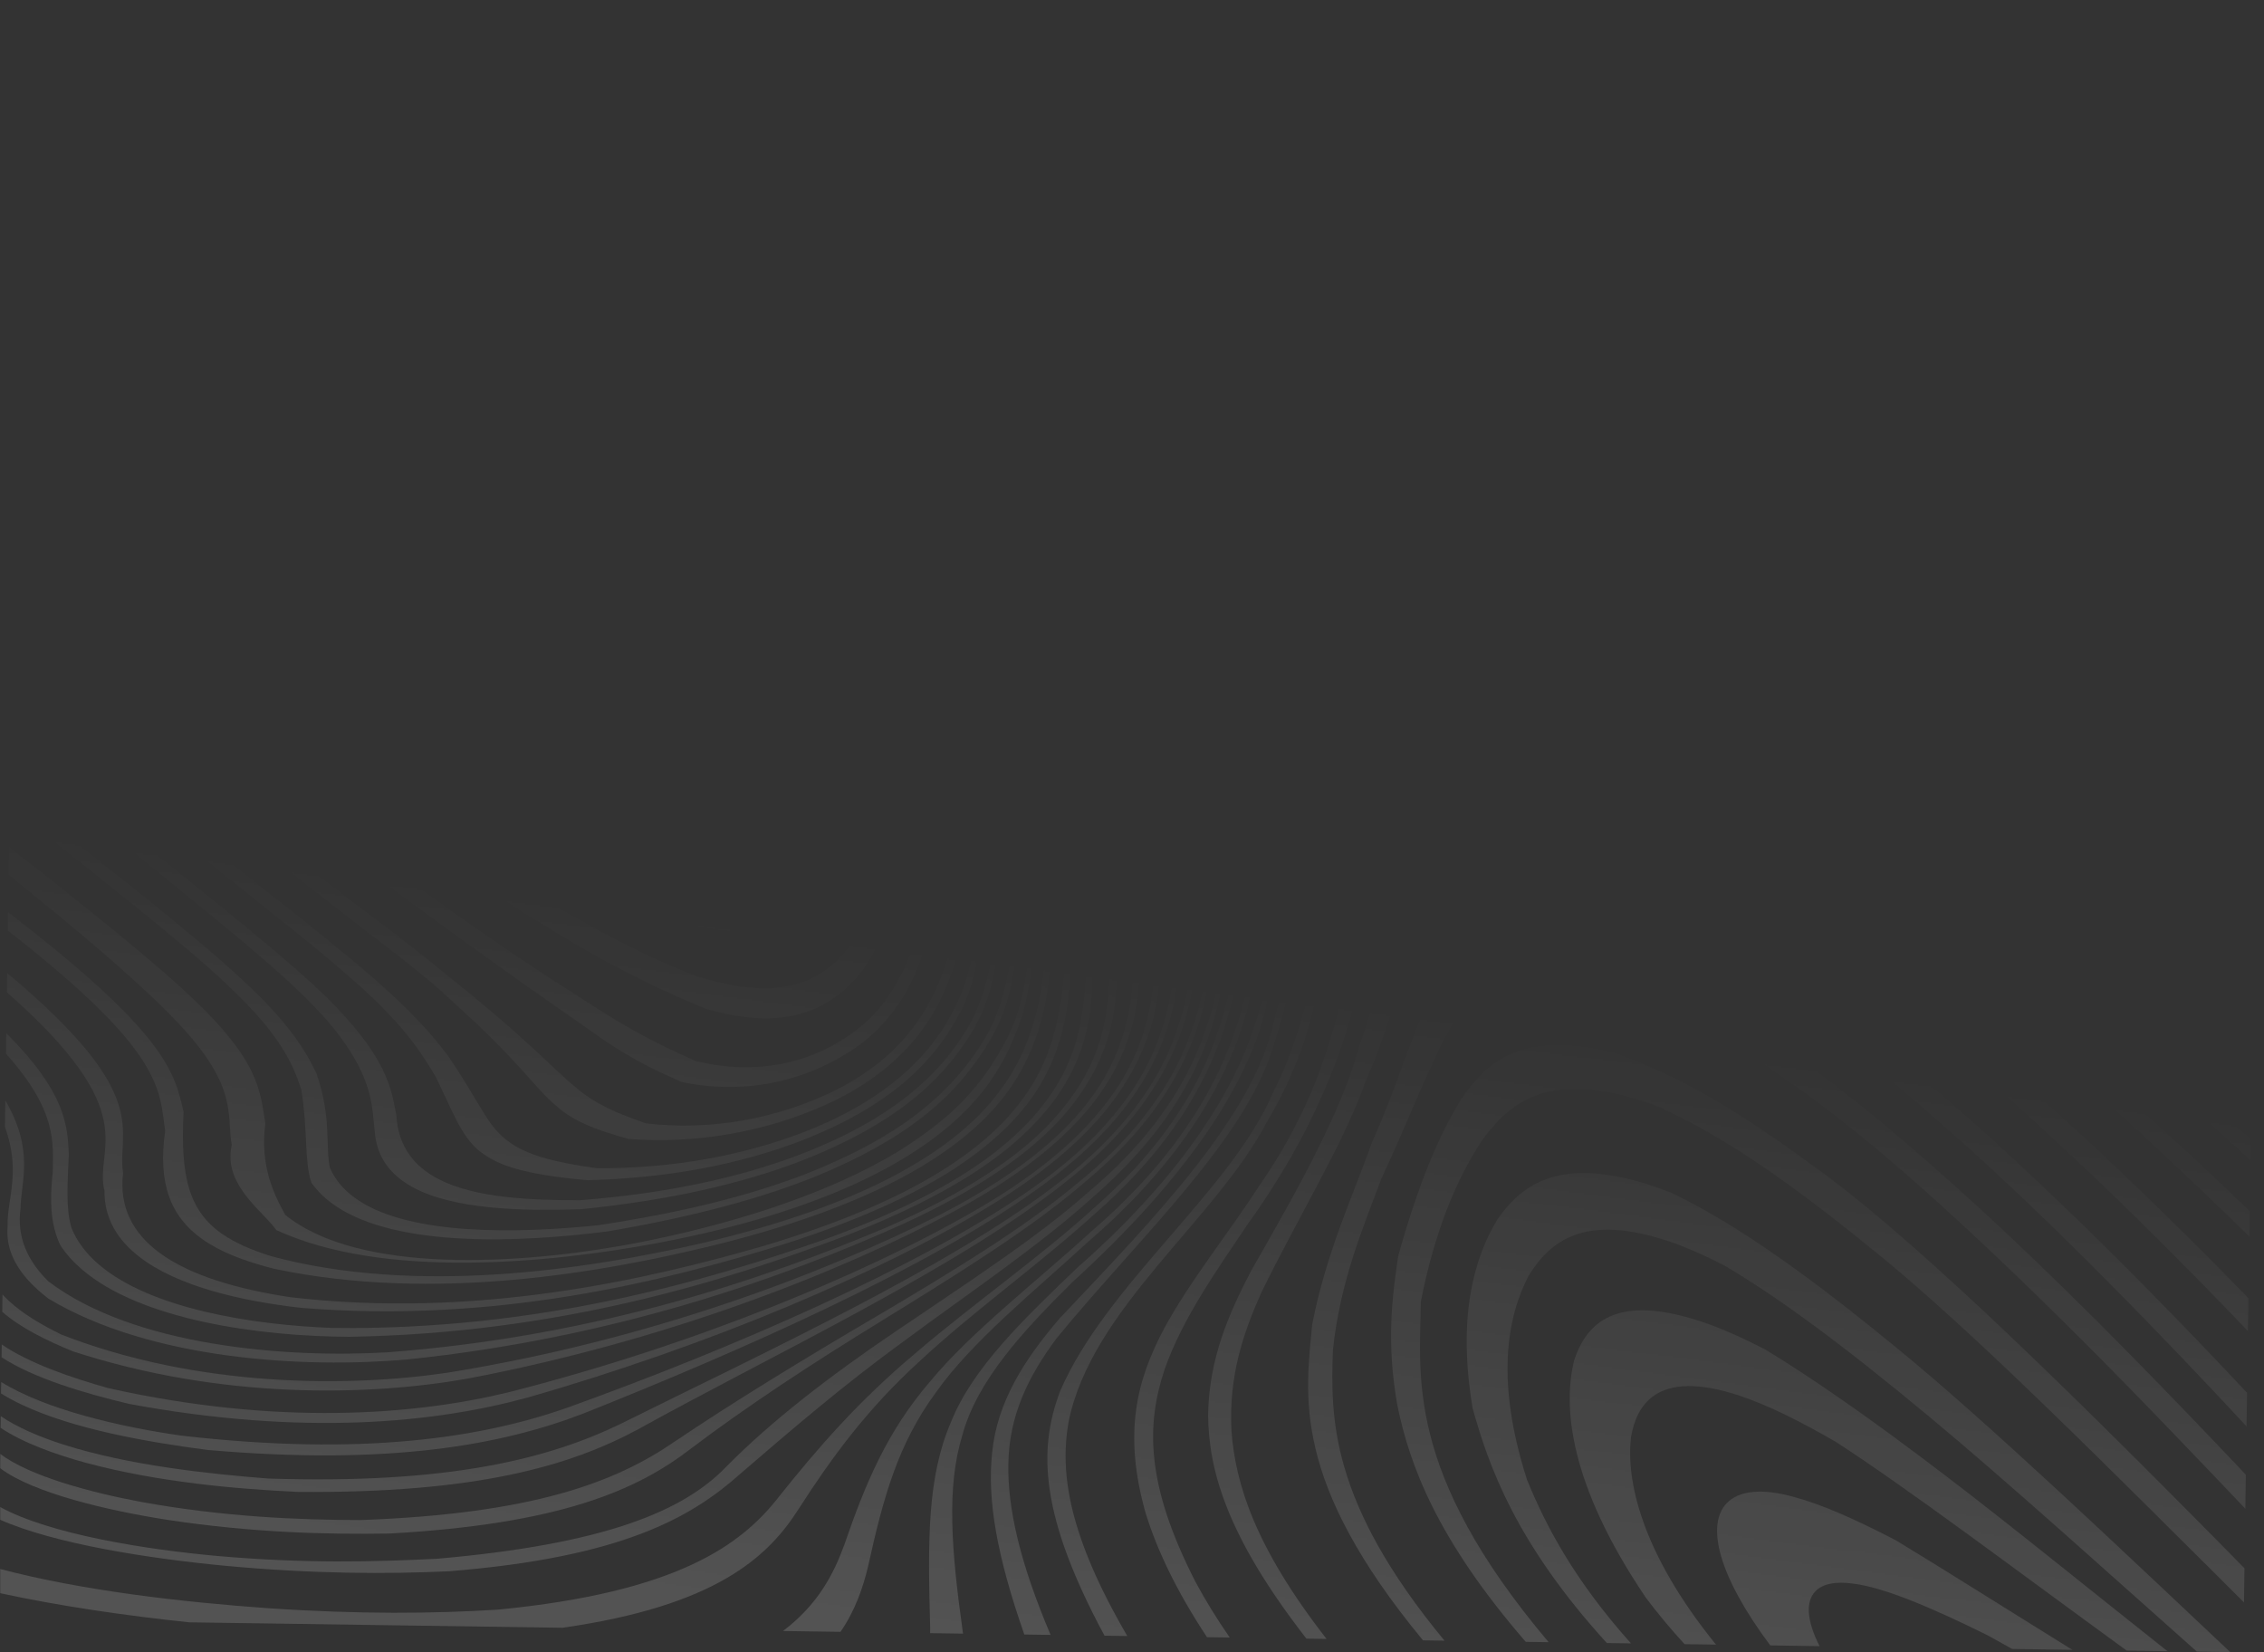 <?xml version="1.0" encoding="UTF-8"?> <svg xmlns="http://www.w3.org/2000/svg" width="1273" height="929" viewBox="0 0 1273 929" fill="none"><rect x="0" y="0" width="1273" height="929" fill="#333333" stroke="none"/><mask id="mask0_565_94" style="mask-type:alpha" maskUnits="userSpaceOnUse" x="0" y="0" width="1273" height="929"><rect width="1273" height="929" fill="url(#paint0_linear_565_94)"></rect></mask><g mask="url(#mask0_565_94)"><path d="M654.575 746.885C669.757 718.96 691.746 692.159 707.868 666.869C743.966 615.287 753.823 567.859 761.072 527.148C768.219 495.728 774.019 471.161 786.68 454.407C798.752 437.628 817.667 428.662 837.493 427.742C839.431 427.653 841.42 427.631 843.423 427.694C852.753 427.914 862.971 429.66 875.217 433.2C891.981 440.082 912.892 449.008 948.411 469.389C984.952 491.297 1035.02 520.125 1132.37 604.037C1169.67 636.443 1214.83 679.028 1264.24 729.843L1263.97 748.39C1228.6 711.308 1194.52 677.471 1164.26 649.252C1064.62 556.03 1004.68 517.867 963.4 492.831C922.285 469.125 899.831 458.564 879.32 451.055C861.843 445.742 848.645 443.936 837.044 444.64C835.121 444.763 833.215 444.971 831.357 445.263C814.236 447.853 799.727 457.371 790.313 473.281C779.308 490.865 774.573 516.305 765.535 548.016C756.521 589.626 738.422 637.287 701.369 688.468C684.54 713.815 665.216 740.352 654.793 770.01C644.763 800.397 643.65 833.922 672.467 889.846C677.668 899.45 683.903 909.724 691.442 920.639L678.675 920.453C660.823 893.491 650.458 870.721 644.323 851.273C631.149 805.155 639.45 775.449 654.575 746.885Z" fill="white" fill-opacity="0.16"></path><path d="M679.295 795.558C679.83 763.512 690.958 738.583 703.419 714.564C730.658 667.066 754.125 625.314 764.512 587.61C776.659 552.874 780.852 522.933 790.742 503.132C798.136 488.171 808.385 478.382 825.041 475.093C830.498 474.013 836.651 473.631 843.603 473.985C849.628 474.292 856.319 475.18 864.011 476.739C884.925 482.863 909.123 491.423 951.669 514.597C994.449 539.018 1055.58 578.053 1155.56 673.624C1188.67 705.102 1226.18 743.321 1263.47 783.034L1263.19 801.932C1238.58 775.472 1213.2 748.782 1189.18 724.567C1088.77 622.583 1022.9 573.372 975.921 543.642C929.048 514.552 901.076 504.945 878.908 497.003C867.747 494.233 858.502 492.921 850.522 492.653C840.168 492.35 831.741 493.808 824.724 496.834C813.181 501.794 805.433 510.998 799.169 523.553C789.156 543.706 782.86 573.431 768.116 607.322C755.589 642.708 731.407 681.523 709.291 726.523C699.087 749.397 690.786 773.426 692.436 804.596C694.651 834.026 705.583 869.737 745.91 921.435L734.576 921.269C689.423 863.262 679.622 826.238 679.295 795.558Z" fill="white" fill-opacity="0.16"></path><path d="M737.85 744.454C745.857 703.618 760.887 672.056 771.286 642.677C786.557 608.381 794.948 578.201 805.562 557.19C811.485 546.022 818.352 537.119 828.622 531.558C837.535 526.75 849.021 524.465 864.686 525.466C869.65 525.807 875.096 526.509 881.142 527.672C926.008 543.966 996.589 556.906 1197.59 761.397C1219.25 783.366 1241.63 806.739 1262.8 829.104L1262.52 848.249C1251.78 836.922 1240.54 825.134 1229.17 813.31C1138.09 717.963 1061.58 646.833 1010.4 611.314C958.007 573.98 926.914 560.29 901.598 551.252C890.979 548.342 882.008 546.834 874.167 546.299C856.23 545.181 843.746 548.879 834.092 556.028C826.55 561.579 820.712 569.237 815.308 578.313C803.466 599.238 792.576 628.727 776.755 662.579C766.536 689.995 753.62 719.874 749.46 759.103C748.167 796.862 747.592 844.307 812.22 922.403L800.113 922.226C725.757 832.163 734.1 784.411 737.85 744.454Z" fill="white" fill-opacity="0.16"></path><path d="M786.167 706.223C796.507 668.988 808.284 639.285 821.623 617.97C828.382 608.111 835.808 599.753 846.02 594.319C857.3 588.298 871.963 585.829 892.907 588.834C897.542 589.539 902.543 590.568 907.959 591.988C934.079 601.322 965.661 615.782 1019.4 655.394C1071.44 692.451 1150.77 769.32 1235.71 855.039C1244.84 864.259 1253.72 873.224 1262.03 881.728L1261.75 900.92L1260.32 899.457C1192.33 831.974 1109.04 747.553 1053.82 703.325C996.226 656.129 961.17 635.214 932.261 622.067C921.297 617.917 911.86 615.298 903.517 613.785C882.077 610.135 867.056 612.917 855.342 619.837C846.463 625.039 839.486 632.616 833.044 641.541C818.999 662.829 806.529 692.656 798.922 731.775C798.536 773.179 789.601 827.233 870.772 923.258L857.899 923.07C808.027 865.508 792.566 823.588 785.748 790.26C779.396 754.961 782.75 729.309 786.167 706.223Z" fill="white" fill-opacity="0.16"></path><path d="M841.92 685.591C849.543 674.732 858.744 666.029 872.22 662.008C885.226 658.082 902.244 658.532 925.689 665.578C930.13 666.97 934.836 668.652 939.838 670.64C970.133 685.279 1006.13 708.369 1065.01 756.607C1118.55 800.181 1197.75 875.934 1254.04 928.855L1235.26 928.581C1188.35 886.935 1129.47 833.606 1084.74 796.445C1034.5 754.65 998.866 728.81 969.933 711.671C958.413 705.706 948.296 701.325 939.268 698.186C915.285 690.056 898.066 689.654 885.148 694.472C873.916 698.642 865.931 706.758 859.557 717.166C847.409 740.459 840.764 776.299 858.586 831.851C868.963 857.49 885.234 888.423 917.069 923.934L903.486 923.736C852.427 867.699 837.092 824.414 827.995 791.586C819.559 740.96 828.444 708.009 841.92 685.591Z" fill="white" fill-opacity="0.16"></path><path d="M885.013 765.184C888.736 753.513 895.009 744.743 905.111 740.184C917.008 734.83 934.192 735.281 958.736 743.714C968.535 747.174 979.66 752.027 992.444 758.629C1019.16 774.883 1051.65 797.368 1094.06 829.748C1131.39 858.167 1177.53 895.76 1218.76 928.34L1195.8 928.005C1132.78 882.124 1072.38 836.584 1032.41 810.756C1010.64 798.092 992.984 789.694 978.492 784.792C955.201 777.047 939.313 777.77 929.39 785.096C922.753 789.991 918.782 797.84 917.067 808.066C914.378 831.948 922.36 872.2 964.866 924.632L947.191 924.374C938.92 915.375 931.708 906.593 925.366 898.141C882.252 834.343 878.792 791.058 885.013 765.184Z" fill="white" fill-opacity="0.16"></path><path d="M970.855 845.155C977.711 837.96 990.9 836.515 1009.25 841.762C1023.83 845.713 1042.52 853.744 1065.98 865.98C1093.61 882.71 1127.8 904.35 1165.24 927.558L1131.39 927.064C1126.79 924.516 1122.25 921.985 1117.84 919.522C1084.13 902.802 1059.03 892.593 1042.47 890.399C1032.16 888.893 1024.8 890.439 1020.75 894.664C1015.23 900.357 1015.75 910.951 1023.1 925.483L995.388 925.078C965.674 885.292 959.384 857.178 970.855 845.155Z" fill="white" fill-opacity="0.16"></path><path d="M596.055 782.198C621.898 722.187 691.879 669.689 715.509 614.919C743.166 560.863 739.416 513.518 749.195 477.522C760.41 419.246 807.849 390.719 856.106 387.998C866.899 387.433 877.604 388.261 889.009 390.661C893.171 392.536 897.902 394.62 903.214 397.183C912.118 401.511 922.634 407.223 934.808 415.714C955.925 430.514 981.499 447.698 1052.54 499.87C1096.99 533.35 1164.78 584.703 1264.96 680.913L1264.75 695.234C1181.52 613.428 1118.15 561.569 1073.52 527.315C992.651 466.283 959.587 447.008 934.005 430.379C913.184 417.245 898.23 410.142 886.564 404.849C884.776 404.051 883.054 403.287 881.416 402.541C869.681 399.666 859.098 398.571 848.627 399.005C802.551 400.986 761.987 431.058 752.478 491.19C744.195 528.45 744.731 576.957 712.316 630.775C683.703 685.792 613.558 735.718 600.833 799.497C595.66 828.826 601.388 864.024 633.851 919.798L621.051 919.611C585.081 852.82 583.456 815.499 596.055 782.198Z" fill="white" fill-opacity="0.16"></path><path d="M557.852 816.791C560.626 788.423 575.652 764.713 595.866 741.146C649.804 684.174 705.518 626.755 716.565 573.164C731.402 519.628 725.56 476.501 740.34 444.249C760.828 391.571 819.91 365.524 879.362 359.083C892.426 357.809 905.574 357.614 918.974 358.685C929.363 361.683 943.934 365.651 954.909 373.507C956.41 374.59 957.826 375.722 959.173 376.937C972.246 387.686 979.758 401.874 1017.76 435.772C1050.88 467.695 1110.6 502.651 1265.55 640.39L1265.38 652.293C1127.61 526.66 1061.49 484.69 1023.43 452.694C975.06 414.334 963.074 399.475 948.551 387.644C945.323 384.818 941.887 382.36 938.362 380.22C928.122 373.974 917.254 370.33 909.089 367.415C896.74 365.938 884.59 365.778 872.441 366.779C816.716 371.859 759.598 398.457 742.034 452.93C729.042 486.234 735.235 530.714 716.969 584.689C702.763 638.823 640.93 695.192 594.067 752.453C577.976 774.043 567.357 796.099 566.979 823.105C566.531 848.004 573.387 878.247 590.722 919.169L575.961 918.953C560.542 874.944 555.007 843.121 557.852 816.791Z" fill="white" fill-opacity="0.16"></path><path d="M534.687 799.589C546.762 769.06 576.391 740.808 606.158 712.34C671.367 655.082 707.168 596.013 712.326 544.75C719.995 493.272 717.333 454.308 735.145 425.042C763.225 376.101 822.066 350.449 894.765 339.232C909.639 337.159 925.31 335.838 941.91 335.44C959.272 337.008 982.946 339.695 996.462 347.64C1000.14 349.647 1003.13 351.914 1005.73 354.597C1013.74 362.765 1018.15 374.636 1027.33 393.601C1035.45 406.891 1045.07 423.639 1078.28 451.831C1110.61 480.381 1165.02 519.629 1266.06 605.725L1265.9 616.249C1172.32 535.18 1117.47 494.882 1082.32 465.718C1046.04 436.488 1030.96 419.239 1020.59 405.562C1004.34 381.98 999.735 368.994 990.086 360.162C988.574 358.793 986.944 357.506 985.127 356.3C973.287 347.706 951.827 344.36 936.527 342.166C920.86 342.089 905.817 343.049 891.401 344.876C822.714 354.484 762.812 380.188 736.619 430.167C719.823 460.138 723.646 500.264 714.317 552.511C707.969 604.598 666.079 663.443 603.261 720.551C575.238 748.354 549.523 775.938 541.076 806.958C532.254 835.985 534.73 870.415 541.484 918.449L522.992 918.179C523.007 917.152 523.022 916.108 523.021 915.081C521.625 865.474 521.449 830.269 534.687 799.589Z" fill="white" fill-opacity="0.16"></path><path d="M440.276 916.972C459.982 902.031 468.782 884.881 474.761 868.428C486.727 833.776 498.71 804.94 522.952 776.72C546.148 748.686 582.809 720.496 613.766 692.206C680.523 634.856 701.556 576.267 704.805 527.822C709.27 479.043 709.469 443.546 727.266 416.459C756.051 372.136 804.335 346.653 880.371 329.174C899.6 325.034 921.073 321.599 945.258 319.162C986.19 317.76 1032.66 319.447 1052.23 340.592C1057.51 346.3 1060.83 353.408 1061.56 362.26C1063.15 375.108 1061.82 390.165 1081.28 416.418C1102.64 444.935 1141 474.523 1266.5 575.34L1266.36 584.969C1147.55 487.964 1103.41 455.653 1078.04 427.061C1053.73 400.115 1051.95 384.911 1049.45 371.916C1048.78 360.409 1044.68 351.642 1038.13 344.991C1019.91 326.455 982.629 324.162 946.228 324.169C926.162 325.741 907.834 328.129 890.977 331.211C812.464 346.638 759.311 372.435 729.518 418.929C711.918 446.389 712.447 482.77 707.313 532.414C703.782 581.729 678.654 640.695 611.965 698.029C581.091 726.354 546.079 754.551 526.039 783.135C504.902 811.905 496.603 842.039 488.166 880.424C485.228 892.668 480.92 905.312 472.614 917.444L440.276 916.972Z" fill="white" fill-opacity="0.16"></path><path d="M-1.052 895.477L-0.854 881.86C46.681 894.526 104.328 900.85 150.249 904.127C202.295 907.661 244.078 907.212 280.01 904.962C380.155 895.226 416.639 869.04 438.178 841.223C459.824 814.097 482.689 787.678 514.721 760.804C545.875 734.019 585.531 706.231 615.995 678.359C680.759 621.612 693.412 564.592 696.118 518.827C699.184 472.631 700.237 439.689 715.681 414.103C737.981 376.813 770.998 352.779 830.347 331.299C856.665 322.098 889.1 313.744 930.474 306.681C987.258 299.405 1063.09 297.452 1092.83 328.692C1094.42 330.346 1095.88 332.116 1097.2 333.968C1101.38 346.405 1099.05 361.824 1102.91 386.514C1107.2 399.273 1113.55 414.616 1136.92 437.843C1159.43 460.687 1197.59 490.772 1266.94 545.542L1266.8 554.839C1199.42 501.207 1160.18 470.77 1135.61 447.644C1110.04 424.015 1100.5 408.373 1094.38 395.436C1085.75 370.34 1089.44 355.159 1086.88 342.561C1085.26 338.704 1083 335.24 1080.22 332.139C1055.42 304.301 988.307 304.835 936.588 310.032C900.678 315.393 871.316 322.043 846.639 329.536C781.256 350.272 743.632 374.929 718.994 414.42C703.16 440.169 702.148 473.733 698.817 520.767C696.066 567.372 681.263 625.117 615.889 682.158C585.188 710.16 546.136 738.092 517.165 765.229C487.249 792.486 467.625 819.524 448.949 848.51C431.662 875.733 401.865 902.959 316.215 915.16L106.454 912.097C71.585 908.426 34.482 903.193 -1.052 895.477Z" fill="white" fill-opacity="0.16"></path><path d="M-0.45 854.208L-0.346 847.054C28.034 862.719 82.281 871.171 122.438 874.814C172.014 879.166 210.809 878.07 245.571 876.377C339.177 868.22 384.352 849.917 408.739 824.206C433.452 799.272 465.745 774.096 503.957 748.318C541.697 722.617 583.257 695.914 612.756 669.538C673.021 618.753 685.668 566.736 688.358 523.24C690.968 479.407 690.101 445.399 701.604 418.727C712.194 389.992 738.361 363.417 780.772 341.866C814.855 324.442 858.09 309.856 909.743 299.962C999.486 283.032 1055.88 281.94 1116.94 309.236C1119.4 312.681 1123.23 316.432 1127.21 320.656C1136.02 330.022 1145.48 341.649 1141.99 356.983C1144.33 368.573 1140.55 382.458 1154.74 403.778C1168.39 424.972 1198.68 453.061 1267.48 508.518L1267.25 524.051C1196.39 468.749 1161.84 439.943 1144.04 418.05C1125.61 395.962 1125.28 381.345 1123.12 369.069C1125.67 349.102 1120.69 334.837 1115.03 323.635C1113.98 321.571 1112.93 319.607 1111.88 317.728C1068.89 283.155 973.717 290.348 911.979 302.48C864.256 311.945 825.728 324.701 797.03 337.77C785.741 342.895 775.916 348.093 767.473 353.177C737.409 372.103 720.635 388.453 705.421 417.909C693.228 442.253 693.679 471.317 691.514 514.636C688.919 557.428 682.845 613.64 614.744 672.859C584.745 700.067 544.391 727.258 509.342 753.184C473.585 779.166 444.356 804.403 416.355 828.5C388.631 853.255 349.796 875.531 252.625 883.383C217.595 885.005 175.921 884.934 125.845 880.238C83.959 876.217 30.6 868.048 -0.45 854.208Z" fill="white" fill-opacity="0.16"></path><path d="M-0.028 825.363L0.088 817.387C16.543 829.82 50.405 839.013 79.49 844.426C125.421 852.771 167.71 854.547 202.75 854.606C299.69 851.067 346.001 833.371 379.049 810.679C412.04 788.456 450.863 764.672 492.44 740.291C533.662 715.954 575.59 690.554 605.217 665.746C666.559 616.227 677.409 567.382 680.036 526.965C682.265 486.19 678.923 454.452 686.3 427.841C692.033 404.179 703.542 382.884 726.361 363.049C753.425 339.698 796.06 317.784 868.091 299.54C932.698 283.539 1028.12 266.56 1118.41 285.68C1141.28 291.505 1158.1 299.207 1168.44 311.13C1178.97 323.258 1182.8 339.738 1179.48 363.083C1182.83 386.458 1179.7 406.984 1267.95 475.8L1267.8 486.125C1179.82 418.489 1174.16 396.726 1169.11 373.713C1170.57 345.034 1168.01 326.591 1156.77 313.546C1149.07 304.6 1137.32 298.198 1120.01 292.74C1038.24 270.654 942.759 285.247 879.27 299.653C811.923 315.379 769.29 334.858 740.592 355.968C713.049 376.39 698.512 398.714 691.171 424.033C682.43 450.674 685.11 482.772 682.937 524.354C680.365 565.562 669.885 615.587 608.141 666.141C578.438 691.552 536.469 717.44 496.25 742.261C455.626 767.143 418.85 791.427 388.457 814.461C357.956 838.013 314.473 856.892 218.872 862.18C183.957 862.745 142.145 861.748 94.262 854.499C60.426 849.219 18.608 839.456 -0.028 825.363Z" fill="white" fill-opacity="0.16"></path><path d="M0.302 802.71L0.397 796.165C9.517 802.408 21.899 807.742 35.408 812.069C72.648 823.993 117.96 828.666 150.824 831.261C252.396 834.541 308.408 820.185 349.278 800.371C428.251 761.038 532.322 713.108 592.91 666.759C653.827 620.918 666.911 575.94 670.158 538.036C672.99 499.824 667.848 469.099 671.334 442.512C673.085 425.231 677.13 408.841 686.288 392.878C704.768 361.138 743.009 329.922 832.162 301.531C899.025 280.938 993.313 257.204 1102.78 266.071C1143.45 270.626 1186.08 281.504 1204.34 304.8C1210.28 312.356 1213.65 321.218 1213.55 331.607C1219.59 356.05 1190.24 374.337 1268.44 442.771L1268.28 453.545C1185.05 384.383 1206.87 365.718 1203.1 341.576C1204.77 327.484 1200.95 316.064 1193.24 306.77C1177.18 287.434 1144.29 277.403 1109.25 272.09C1004.59 259.887 909.842 281.633 843.728 300.508C760.031 325.437 719.411 353.53 697.653 382.519C684.771 399.905 678.748 417.945 675.923 437.291C671.225 463.844 675.84 494.897 673.316 533.936C670.377 572.667 658.251 618.902 597.384 665.918C536.775 713.744 432.827 762.515 358.863 803.532C320.37 824.287 267.509 839.663 167.3 838.77C132.183 837.116 89.267 833.3 48.894 822.572C30.83 817.675 12.457 810.945 0.302 802.71Z" fill="white" fill-opacity="0.16"></path><path d="M0.584 783.409L0.678 776.98C25.591 792.504 67.428 802.181 101.572 807.078C204.164 818.935 270.731 808.205 318.339 791.658C411.557 758.15 514.285 713.414 575.992 671.134C637.557 629.339 654.303 588.384 659.063 553.03C663.489 517.418 657.423 487.748 657.71 461.142C657.625 453.149 657.841 445.262 658.663 437.417C663.988 394.448 684.521 350.157 796.833 306.367C864.506 280.997 958.421 251.679 1076.05 249.82C1132.72 250.111 1211.1 261.614 1237.64 300.011C1237.9 300.368 1238.13 300.723 1238.38 301.096C1243.84 312.441 1244.49 325.546 1242.64 342.274C1242.44 358.389 1240.11 376.251 1268.94 408.353L1268.77 419.8C1235.36 386.507 1234.35 368.31 1233.63 352.014C1234.31 335.236 1235.41 322.274 1232.17 310.928C1230.86 307.635 1229.15 304.538 1227.09 301.586C1204.03 268.411 1137.31 256.725 1085.37 254.792C969.309 253.298 875.334 280.97 808.007 304.532C703.859 342.734 675.43 382.326 665.633 421.368C662.997 432.376 662.026 443.476 661.776 454.855C660.58 481.398 666.473 511.435 662.691 547.878C658.559 584.065 643.174 626.332 581.961 669.391C520.617 713.338 417.352 759.107 328.332 794.574C282.729 812.208 219.561 824.18 116.575 815.171C82.643 810.713 41.628 803.584 12.278 789.758C8.098 787.783 4.172 785.66 0.584 783.409Z" fill="white" fill-opacity="0.16"></path><path d="M0.881 763.07L0.986 755.878C16.357 766.412 39.494 774.398 60.925 780.439C156.055 801.655 232.91 795.601 285.75 782.812C390.722 756.162 490.755 714.918 554.42 676.951C615.726 640.246 637.912 603.829 645.437 571.662C653.187 537.882 647.523 508.369 645.646 481.22C643.573 429.456 634.454 372.451 764.095 311.222C831.116 280.918 926.382 246.714 1043.67 234.63C1101.2 229.574 1187.46 234.338 1245.01 268.87C1254.72 276.289 1262.59 284.861 1266.15 294.852C1267.82 299.526 1268.54 304.506 1268.05 309.839C1268.51 324.451 1260.33 340.554 1269.56 365.621L1269.34 380.644C1252.95 352.339 1260.49 335.334 1260.8 319.874C1262.03 311.014 1260.73 303.094 1257.56 295.939C1254.74 289.598 1250.45 283.875 1245.14 278.626C1197.46 242.3 1112.01 235.274 1054.3 238.694C936.219 247.649 841.411 280.445 774.333 308.879C643.655 367.346 647.836 422.358 649.234 474.197C650.526 497.615 654.886 523.031 652.04 551.897C648.293 588.247 631.519 631.127 561.913 674.651C498.727 714.411 397.869 756.822 296.298 785.813C244.938 799.854 171.174 807.553 72.549 789.284C47.295 783.272 19.028 774.908 0.881 763.07Z" fill="white" fill-opacity="0.16"></path><path d="M1.254 737.511L1.396 727.751C2.474 728.943 3.618 730.119 4.848 731.246C12.672 738.585 23.423 744.908 34.608 750.364C110.991 780.076 195.587 780.101 251.882 771.716C365.557 753.332 462.65 716.224 528.333 683.059C576.109 658.454 603.445 633.718 618.249 610.429C642.836 571.069 637.249 536.191 634.466 503.119C631.58 477.018 627.783 448.769 637.11 417.772C647.058 386.868 670.113 353.182 735.062 318.393C800.384 283.359 898.271 244.968 1009.58 223.861C1065.02 214.052 1147.66 212 1231.23 239.179C1246.16 245.244 1261.01 252.601 1271.08 261.451L1270.94 271.211C1263.01 262.375 1250.67 254.903 1237.71 248.598C1161.35 218.887 1076.77 218.861 1020.44 227.246C906.781 245.63 809.688 282.738 744.006 315.903C678.589 349.29 653.767 381.741 642.585 411.804C631.975 441.942 635.004 469.709 637.872 495.877C640.572 527.738 646.943 561.905 627.18 600.781C614.029 626.127 587.549 653.396 537.259 680.585C471.937 715.603 374.068 753.994 262.761 775.101C207.32 784.91 124.681 786.963 41.105 759.784C26.174 753.719 11.329 746.361 1.254 737.511Z" fill="white" fill-opacity="0.16"></path><path d="M2.772 633.614L2.991 618.622C19.383 646.851 11.861 663.821 11.551 679.265C9.293 695.522 15.569 708.591 26.337 719.541C26.636 719.831 26.918 720.121 27.216 720.411C74.878 756.678 160.332 763.692 218.036 760.282C336.119 751.348 430.926 718.624 498.003 690.252C540.98 671.464 569.614 652.398 588.087 633.823C625.452 595.738 624.905 560.563 623.097 525.284C621.852 498.689 615.893 469.755 621.994 435.937C628.344 402.341 648.03 364.132 710.395 325.252C773.596 285.561 874.453 243.259 976.024 214.332C1027.38 200.322 1101.15 192.641 1199.77 210.875C1225.03 216.876 1253.29 225.223 1271.44 237.037L1271.34 244.213C1255.97 233.701 1232.83 225.731 1211.4 219.702C1116.27 198.527 1039.41 204.566 986.571 217.327C881.599 243.935 781.551 285.072 717.888 322.958C653.718 360.937 634.227 397.283 626.474 430.051C619.512 462.915 624.27 492.185 626.685 518.276C629.054 553.193 631.7 588.752 597.436 627.841C579.957 647.473 551.809 667.839 508.225 687.914C441.221 718.152 345.939 752.298 228.669 764.337C171.126 769.38 84.882 764.624 27.326 730.163C24.329 727.883 21.501 725.488 18.928 722.963C9.266 713.542 3.097 702.458 4.283 689.279C3.822 674.698 12.004 658.628 2.772 633.614Z" fill="white" fill-opacity="0.16"></path><path d="M3.373 592.389L3.541 580.894C36.949 614.325 37.962 632.598 38.682 648.962C37.999 665.811 36.899 678.827 40.134 690.22C43.302 698.157 48.69 705.063 55.725 711.05C84.631 735.682 141.444 744.907 186.933 746.583C302.995 748.076 396.972 720.282 464.301 696.617C506.402 681.249 536.423 665.267 557.467 649.339C602.508 614.913 609.446 581.414 610.54 545.688C611.738 519.018 605.847 488.855 609.632 452.241C613.766 415.903 629.152 373.474 690.352 330.213C751.716 286.079 854.983 240.111 943.972 204.489C989.61 186.779 1052.78 174.771 1155.76 183.794C1189.7 188.268 1230.71 195.425 1260.06 209.307C1264.24 211.29 1268.17 213.421 1271.75 215.682L1271.66 222.138C1246.73 206.55 1204.89 196.818 1170.73 191.902C1068.16 180.019 1001.61 190.798 953.999 207.417C860.778 241.073 758.048 286.003 696.338 328.463C634.77 370.437 618.022 411.565 613.26 447.068C608.831 482.829 614.896 512.624 614.607 539.341C614.656 575.168 610.298 609.513 566.87 645.396C566.853 645.396 566.853 645.413 566.853 645.413C546.625 661.909 517.217 678.609 475.475 694.774C407.799 720.255 313.866 749.701 196.256 751.575C146.183 751.316 79.214 742.279 45.972 713.605C41.216 709.523 37.157 705.03 33.928 700.094C28.471 688.701 27.821 675.542 29.666 658.743C29.852 642.561 32.202 624.624 3.373 592.389Z" fill="white" fill-opacity="0.16"></path><path d="M3.877 557.897L4.035 547.078C87.263 616.522 65.436 635.266 69.208 659.507C66.903 678.941 74.994 693.335 89.252 704.027C106.99 717.332 134.293 724.894 163.056 729.275C267.713 741.523 362.462 719.697 428.577 700.724C472.057 687.79 504.053 673.763 527.618 659.376C576.145 629.476 591.113 598.378 596.39 563.364C601.073 536.7 596.477 505.503 599.003 466.301C601.945 427.427 614.09 381.001 674.943 333.786C735.538 285.758 839.473 236.796 913.473 195.588C951.967 174.744 1004.8 159.285 1105.04 160.192C1140.14 161.851 1183.07 165.68 1223.44 176.45C1241.51 181.366 1259.88 188.123 1272.03 196.391L1271.94 202.963C1262.82 196.695 1250.44 191.339 1236.93 186.996C1199.69 175.025 1154.38 170.335 1121.51 167.731C1019.94 164.444 963.895 178.862 923.058 198.762C844.065 238.279 739.974 286.396 679.4 332.958C618.497 378.975 605.394 424.14 602.161 462.201C599.327 500.589 604.467 531.424 600.979 558.121C597.179 593.528 584.756 625.523 536.712 656.963C513.967 671.666 482.807 686.144 440.143 699.696C373.262 720.377 278.989 744.216 169.518 735.319C135.224 731.464 99.514 723.088 78.221 706.495C66.066 697.065 58.598 684.955 58.74 669.501C52.699 644.974 82.047 626.609 3.877 557.897Z" fill="white" fill-opacity="0.16"></path><path d="M4.385 523.163L4.535 512.837C92.522 580.473 98.182 602.236 103.234 625.25C101.436 660.725 105.777 680.554 125.132 693.885C132.1 698.689 141.034 702.665 152.331 706.223C234.062 728.307 329.58 713.715 393.069 699.309C439.008 688.628 473.424 676.065 499.771 662.578C549.042 637.117 571.332 608.574 581.168 574.93C589.909 548.288 587.229 516.19 589.402 474.608C591.974 433.401 602.437 383.375 664.198 332.821C693.901 307.41 735.87 281.523 776.089 256.701C816.713 231.819 853.489 207.535 883.899 184.502C914.383 160.949 957.866 142.07 1053.47 136.782C1088.38 136.217 1130.19 137.214 1178.08 144.463C1211.91 149.743 1253.73 159.506 1272.37 173.6L1272.25 181.575C1255.8 169.142 1221.93 159.949 1192.85 154.536C1146.92 146.191 1104.63 144.415 1069.59 144.357C972.65 147.895 926.355 165.608 893.29 188.283C860.299 210.506 821.476 234.29 779.883 258.671C738.66 283.007 696.732 308.408 667.122 333.217C605.764 382.735 594.931 431.58 592.303 471.997C590.074 512.773 593.416 544.511 586.04 571.121C577.66 605.291 557.581 634.655 508.139 661.508C482.766 675.16 449.22 688.105 404.248 699.422C339.641 715.423 244.223 732.402 153.928 713.282C137.219 709.025 123.741 703.773 113.642 696.589C95.91 683.97 88.655 665.408 92.858 635.879C89.511 612.504 92.657 591.978 4.385 523.163Z" fill="white" fill-opacity="0.16"></path><path d="M4.844 491.713L5.071 476.152C75.925 531.611 110.477 560.498 128.274 582.454C146.709 604.604 147.034 619.263 149.194 631.574C146.154 655.297 153.721 670.972 160.415 683.063C161.613 684.024 162.845 684.968 164.129 685.846C208.695 717.322 300.282 710.187 360.316 698.346C406.266 689.213 443.64 677.025 471.978 664.452C484.689 658.809 495.6 653.073 504.841 647.498C534.905 628.515 551.68 612.118 566.896 582.576C579.142 558.01 578.617 530.58 581.247 487.682C584.39 445.398 588.723 388.494 657.583 326.906C687.583 299.584 727.939 272.33 762.989 246.329C798.747 220.27 827.977 194.976 855.979 170.792C884.072 146.121 918.02 120.592 1015.93 112.707C1051.11 111.115 1094.19 111.997 1145.1 117.423C1187.77 122.106 1241.74 130.929 1272.79 144.925L1272.68 152.082C1244.24 136.187 1188.89 126.889 1147.4 122.443C1096.41 117.184 1055.32 117.342 1020.44 119.005C926.173 127.331 888.451 149.486 863.594 175.097C838.864 200.104 806.486 225.336 768.255 251.206C730.515 276.983 688.988 303.748 659.572 330.219C605.134 376.252 587.854 427.307 585.191 472.445C582.306 517.782 582.314 555.261 570.713 581.756C558.108 614.705 531.51 641.907 482.344 664.872C454.016 677.968 417.878 689.669 370.515 698.697C309.374 710.252 215.586 719.343 155.373 691.58C154.68 690.61 153.87 689.604 153.009 688.581C143.77 677.884 125.719 664.044 130.327 643.696C127.988 632.073 131.761 618.147 117.592 596.767C103.927 575.495 73.659 547.327 4.844 491.713Z" fill="white" fill-opacity="0.16"></path><path d="M5.403 453.415L5.539 444.118C72.918 497.75 112.161 528.186 136.711 551.312C162.28 574.94 171.818 590.583 177.943 603.519C186.568 628.615 182.878 643.795 185.439 656.393C188.71 664.109 194.43 670.262 201.953 675.131C231.761 694.466 289.833 693.548 335.751 688.922C386.799 681.294 424.547 671.151 454.64 659.416C502.099 640.369 532.92 618.001 553.329 584.552C569.179 558.787 570.191 525.223 573.522 478.207C576.274 431.586 591.059 373.858 656.45 316.801C687.151 288.799 726.187 260.868 755.174 233.731C785.09 206.474 804.714 179.437 823.39 150.452C840.677 123.229 870.474 96.003 956.124 83.802L1165.89 86.865C1200.74 90.535 1237.86 95.769 1273.39 103.485L1273.19 117.102C1225.64 104.435 1167.99 98.112 1122.07 94.835C1070.04 91.3 1028.26 91.75 992.329 93.999C892.184 103.736 855.7 129.922 834.162 157.738C812.516 184.864 789.65 211.283 757.619 238.156C726.464 264.941 686.808 292.729 656.328 320.6C591.563 377.362 578.927 434.365 576.205 480.129C573.156 526.326 572.102 559.267 556.658 584.853C536.819 618.512 507.528 641.087 459.211 661.165C430.01 672.979 392.726 683.583 341.865 692.274C290.53 698.855 223.666 701.091 189.293 678.393C183.606 674.627 178.822 670.186 175.126 664.986C170.963 652.55 173.276 637.131 169.427 612.441C165.135 599.683 158.792 584.339 135.422 561.113C112.906 538.269 74.752 508.185 5.403 453.415Z" fill="white" fill-opacity="0.16"></path><path d="M5.837 423.622L5.978 413.993C124.78 510.997 168.919 543.308 194.282 571.9C218.591 598.846 220.355 614.049 222.858 627.045C223.912 644.709 232.971 655.901 246.683 662.959C266.726 673.303 296.691 674.8 326.09 674.792C375.823 670.846 414.706 662.085 447.309 650.072C490.102 633.94 522.827 612.432 542.77 580.031C560.386 552.572 559.857 516.191 564.991 466.564C568.521 417.249 593.631 358.283 660.333 300.932C691.188 272.607 726.198 244.409 746.237 215.825C767.372 187.056 775.671 156.922 784.107 118.537C787.046 106.294 791.353 93.649 799.658 81.517L832.062 81.991C812.323 96.931 803.524 114.081 797.529 130.533C785.563 165.185 773.581 194.021 749.341 222.224C726.146 250.275 689.488 278.448 658.532 306.755C591.779 364.105 570.747 422.694 567.499 471.122C563.034 519.901 562.835 555.414 545.039 582.502C524.69 615.065 492.25 636.677 448.234 653.532C416.391 665.421 377.821 674.623 327.06 679.798C292.663 680.977 254.361 679.981 231.411 667.09C219.66 660.497 211.926 650.804 210.769 636.701C209.173 623.853 210.503 608.796 191.047 582.543C169.688 554.027 131.331 524.438 5.837 423.622Z" fill="white" fill-opacity="0.16"></path><path d="M6.298 393.254L6.451 382.73C100.051 463.799 154.899 504.097 190.034 533.244C226.312 562.474 241.392 579.723 251.761 593.4C270.548 620.674 273.79 633.775 287.225 642.662C290.805 645.274 295.285 647.395 300.207 649.151C311.508 653.19 325.143 655.292 335.79 656.812C379.613 656.93 418.733 649.383 452.855 636.154C489.653 621.684 519.382 600.424 535.731 568.795C552.526 538.84 548.703 498.698 558.032 446.468C564.38 394.381 606.27 335.519 669.087 278.411C697.11 250.608 722.825 223.024 731.271 192.004C740.076 162.977 737.617 128.547 730.846 80.512L749.355 80.783C749.34 81.81 749.325 82.854 749.31 83.881C750.722 133.505 750.881 168.71 737.66 199.374C725.568 229.902 695.94 258.154 666.173 286.622C600.965 343.88 565.164 402.948 560.006 454.211C552.337 505.69 555 544.654 537.187 573.92C519.491 605.63 488.35 626.836 449.695 641.649C415.832 654.427 376.639 662.344 330.425 663.522C315.466 662.175 295.841 660.002 282.056 654.343C279.814 653.434 277.742 652.427 275.857 651.322C260.93 643.187 257.16 630.5 244.99 605.344C236.87 592.071 227.269 575.323 194.055 547.131C161.739 518.598 107.33 479.35 6.281 393.254L6.298 393.254Z" fill="white" fill-opacity="0.16"></path><path d="M6.787 358.586L6.96 346.699C144.721 472.337 210.864 514.293 248.906 546.29C297.271 584.652 309.255 599.512 323.779 611.344C335.161 621.294 349.106 626.533 359.769 630.343C360.96 630.765 362.116 631.186 363.223 631.573C399.496 635.824 437.094 629.064 469.805 612.937C498.207 598.802 519.575 577.019 530.291 546.054C543.282 512.748 537.089 468.266 555.337 414.306C569.56 360.152 631.375 303.78 678.254 246.516C694.344 224.926 704.964 202.868 705.341 175.861C705.789 150.961 698.934 120.699 681.599 79.793L696.376 80.009C711.811 124.02 717.33 155.845 714.485 182.175C711.694 210.545 696.669 234.256 676.454 257.84C622.501 314.799 566.805 372.237 555.759 425.814C540.922 479.352 546.763 522.482 531.984 554.735C519.514 585.775 495.118 607.211 463.903 621.288C430.247 636.307 391.838 643.257 353.321 640.303C349.78 639.274 345.768 638.138 341.575 636.78C331.779 633.606 321.007 629.188 313.156 622.051C300.084 611.301 292.572 597.112 254.574 563.213C221.452 531.288 161.729 496.331 6.787 358.586Z" fill="white" fill-opacity="0.16"></path><path d="M7.378 318.063L7.586 303.774C90.832 385.568 154.191 437.429 198.813 471.669C279.686 532.704 312.75 551.979 338.332 568.609C362.354 583.756 378.569 590.895 390.921 596.449C397.492 598.074 403.987 599.143 410.356 599.655C437.729 601.919 463.012 594.127 484.157 577.054C502.599 561.839 513.471 538.553 519.859 507.796C528.142 470.533 527.606 422.024 560.021 368.202C588.634 313.183 658.779 263.254 671.504 199.471C676.677 170.14 670.949 134.94 638.486 79.164L651.286 79.35C687.256 146.145 688.882 183.468 676.282 216.772C650.439 276.786 580.458 329.287 556.828 384.06C529.171 438.119 532.921 485.466 523.142 521.464C515.985 551.857 502.214 574.361 481.02 589.066C455.853 606.248 426.05 613.656 396.101 610.38C391.834 609.915 387.571 609.231 383.328 608.329C372.163 603.313 356.947 596.827 337.529 583.276C316.395 568.474 290.838 551.29 219.795 499.114C175.347 465.633 107.556 414.278 7.378 318.063Z" fill="white" fill-opacity="0.16"></path><path d="M8.086 269.618L8.357 251.024C43.674 288.196 77.693 322.116 107.908 350.403C207.378 443.852 267.202 482.107 308.431 507.187C349.461 530.949 371.895 541.553 392.372 549.079C409 554.123 422.712 556.193 434.327 555.554C453.971 554.493 467.555 545.679 478.897 530.33C491.433 512.74 496.792 485.494 505.979 451.869C514.575 410.368 536.282 360.18 578.621 308.07C598.004 282.242 619.823 255.539 631.536 226.297C642.94 196.309 644.239 163.815 615.203 108.844C610.043 99.419 603.9 89.323 596.522 78.551L609.268 78.737C626.709 105.356 637.08 127.677 643.379 146.67C657.423 191.635 648.844 220.502 632.081 248.828C615.312 276.48 590.359 303.609 571.698 329.481C530.224 382.261 517.418 432.191 510.434 472.789C503.316 505.215 497.054 530.915 483.354 547.628C469.713 563.77 453.205 572.373 431.321 572.508C420.992 572.593 409.463 570.791 396.467 566.996C379.731 560.08 358.854 551.133 323.377 530.703C286.913 508.743 236.926 479.846 139.742 395.729C102.507 363.246 57.414 320.556 8.086 269.618Z" fill="white" fill-opacity="0.16"></path><path d="M8.736 225.09L9.118 198.902C96.42 293.217 174.435 367.313 228.218 407.894C283.74 450.502 318.338 469.441 346.259 482.103C385.587 497.761 409.389 499.589 426.639 492.266C437.263 487.792 445.412 479.848 453.157 469.541C467.034 449.863 477.326 419.662 497.455 384.706C515.342 347.597 549.603 305.542 578.318 260.359C601.817 214.88 628.115 171.396 566.85 78.118L584.461 78.375C619.896 131.161 625.417 165.936 621.497 195.624C616.646 226.847 601.084 252.325 583.321 277.501C545.785 327.1 511.689 375.235 497.673 415.936C483.527 448.235 476.408 475.671 465.023 494.207C456.255 507.664 446.585 517.135 432.834 521.277C416.9 526.077 395.48 523.745 363.636 512.22C315.804 488.459 235.133 460.179 33.779 251.481C25.468 242.841 17.11 234 8.736 225.09Z" fill="white" fill-opacity="0.16"></path><path d="M9.501 172.667L9.894 145.76C72.835 212.821 144.381 287.144 195.639 330.834C253.014 380.636 290.755 405.653 320.899 421.245C364.009 441.379 388.741 442.905 407.101 435.074C415.072 431.664 421.84 426.498 428.405 420.334C447.923 399.984 464.519 365.637 489.492 325.288C503.706 297.386 521.443 266.599 529.876 228.05C536.593 190.724 534.82 146.339 484.996 76.923L503.054 77.187C565.606 161.637 553.924 208.508 543.338 249.388C528.921 291.19 506.503 325.79 491.497 357.291C469.525 395.896 458.01 428.984 442.143 449.219C435.195 457.402 427.802 463.891 418.179 467.614C402.502 473.662 380.878 472.334 345.558 458.86C317.522 446.319 282.773 427.15 226.529 382.865C172.349 341.174 92.612 262.327 9.501 172.667Z" fill="white" fill-opacity="0.16"></path><path d="M10.54 101.637L10.929 74.98C49.272 115.29 108.764 172.294 155.741 216.162C211.247 267.204 251.978 300.719 284.462 321.548C327.907 347.92 354.931 354.186 375.599 350.821C383.073 349.601 389.724 347.124 395.999 343.885C424.82 326.273 448.105 287.754 460.167 231.744C462.573 194.922 462.489 146.49 406.883 75.782L425.663 76.057C465.111 124.862 477.972 162.748 482.72 193.77C487.234 227.025 482.436 252.39 476.668 275.083C457.437 325.336 437.932 363.136 412.043 381.717C405.792 385.595 399.149 388.678 391.416 390.331C374.008 394.08 351.1 390.6 315.104 372.815C283.845 355.738 245.068 327.853 185.868 275.025C134.424 229.393 62.915 156.148 10.54 101.637Z" fill="white" fill-opacity="0.16"></path><path d="M56.007 70.658L86.139 71.098C139.451 111.462 191.507 153.803 229.026 180.44C267.992 207.047 296.045 220.803 317.285 225.539C327.158 227.763 335.547 228.019 342.882 226.701C378.656 218.472 402.047 166.837 340.542 74.814L363.41 75.147C385.1 100.865 398.064 124.075 406.632 144.253C433.249 228.775 408.48 273.415 370.864 283.361C363.764 284.649 355.841 284.768 346.632 283.175C328.463 280.06 305.278 270.349 273.417 250.116C246.609 231.734 213.756 205.702 172.906 171.12C136.856 140.598 93.867 102.782 56.007 70.658Z" fill="white" fill-opacity="0.16"></path><path d="M121.692 71.618L172.319 72.357C197.502 84.495 217.175 92.179 231.529 94.821C239.603 96.307 245.986 96.214 250.732 94.409C258.784 91.639 262.298 84.462 260.172 73.64L303.796 74.277C342.223 130.703 333.912 164.982 307.203 168.763C299.461 169.866 289.756 168.559 277.688 164.617C258.432 158.323 233.161 145.288 200.159 124.558C177.288 109.278 150.552 90.767 121.692 71.618Z" fill="white" fill-opacity="0.16"></path></g><defs><linearGradient id="paint0_linear_565_94" x1="685.5" y1="553" x2="636.5" y2="929" gradientUnits="userSpaceOnUse"><stop stop-color="#D9D9D9" stop-opacity="0"></stop><stop offset="1" stop-color="#737373"></stop></linearGradient></defs></svg> 